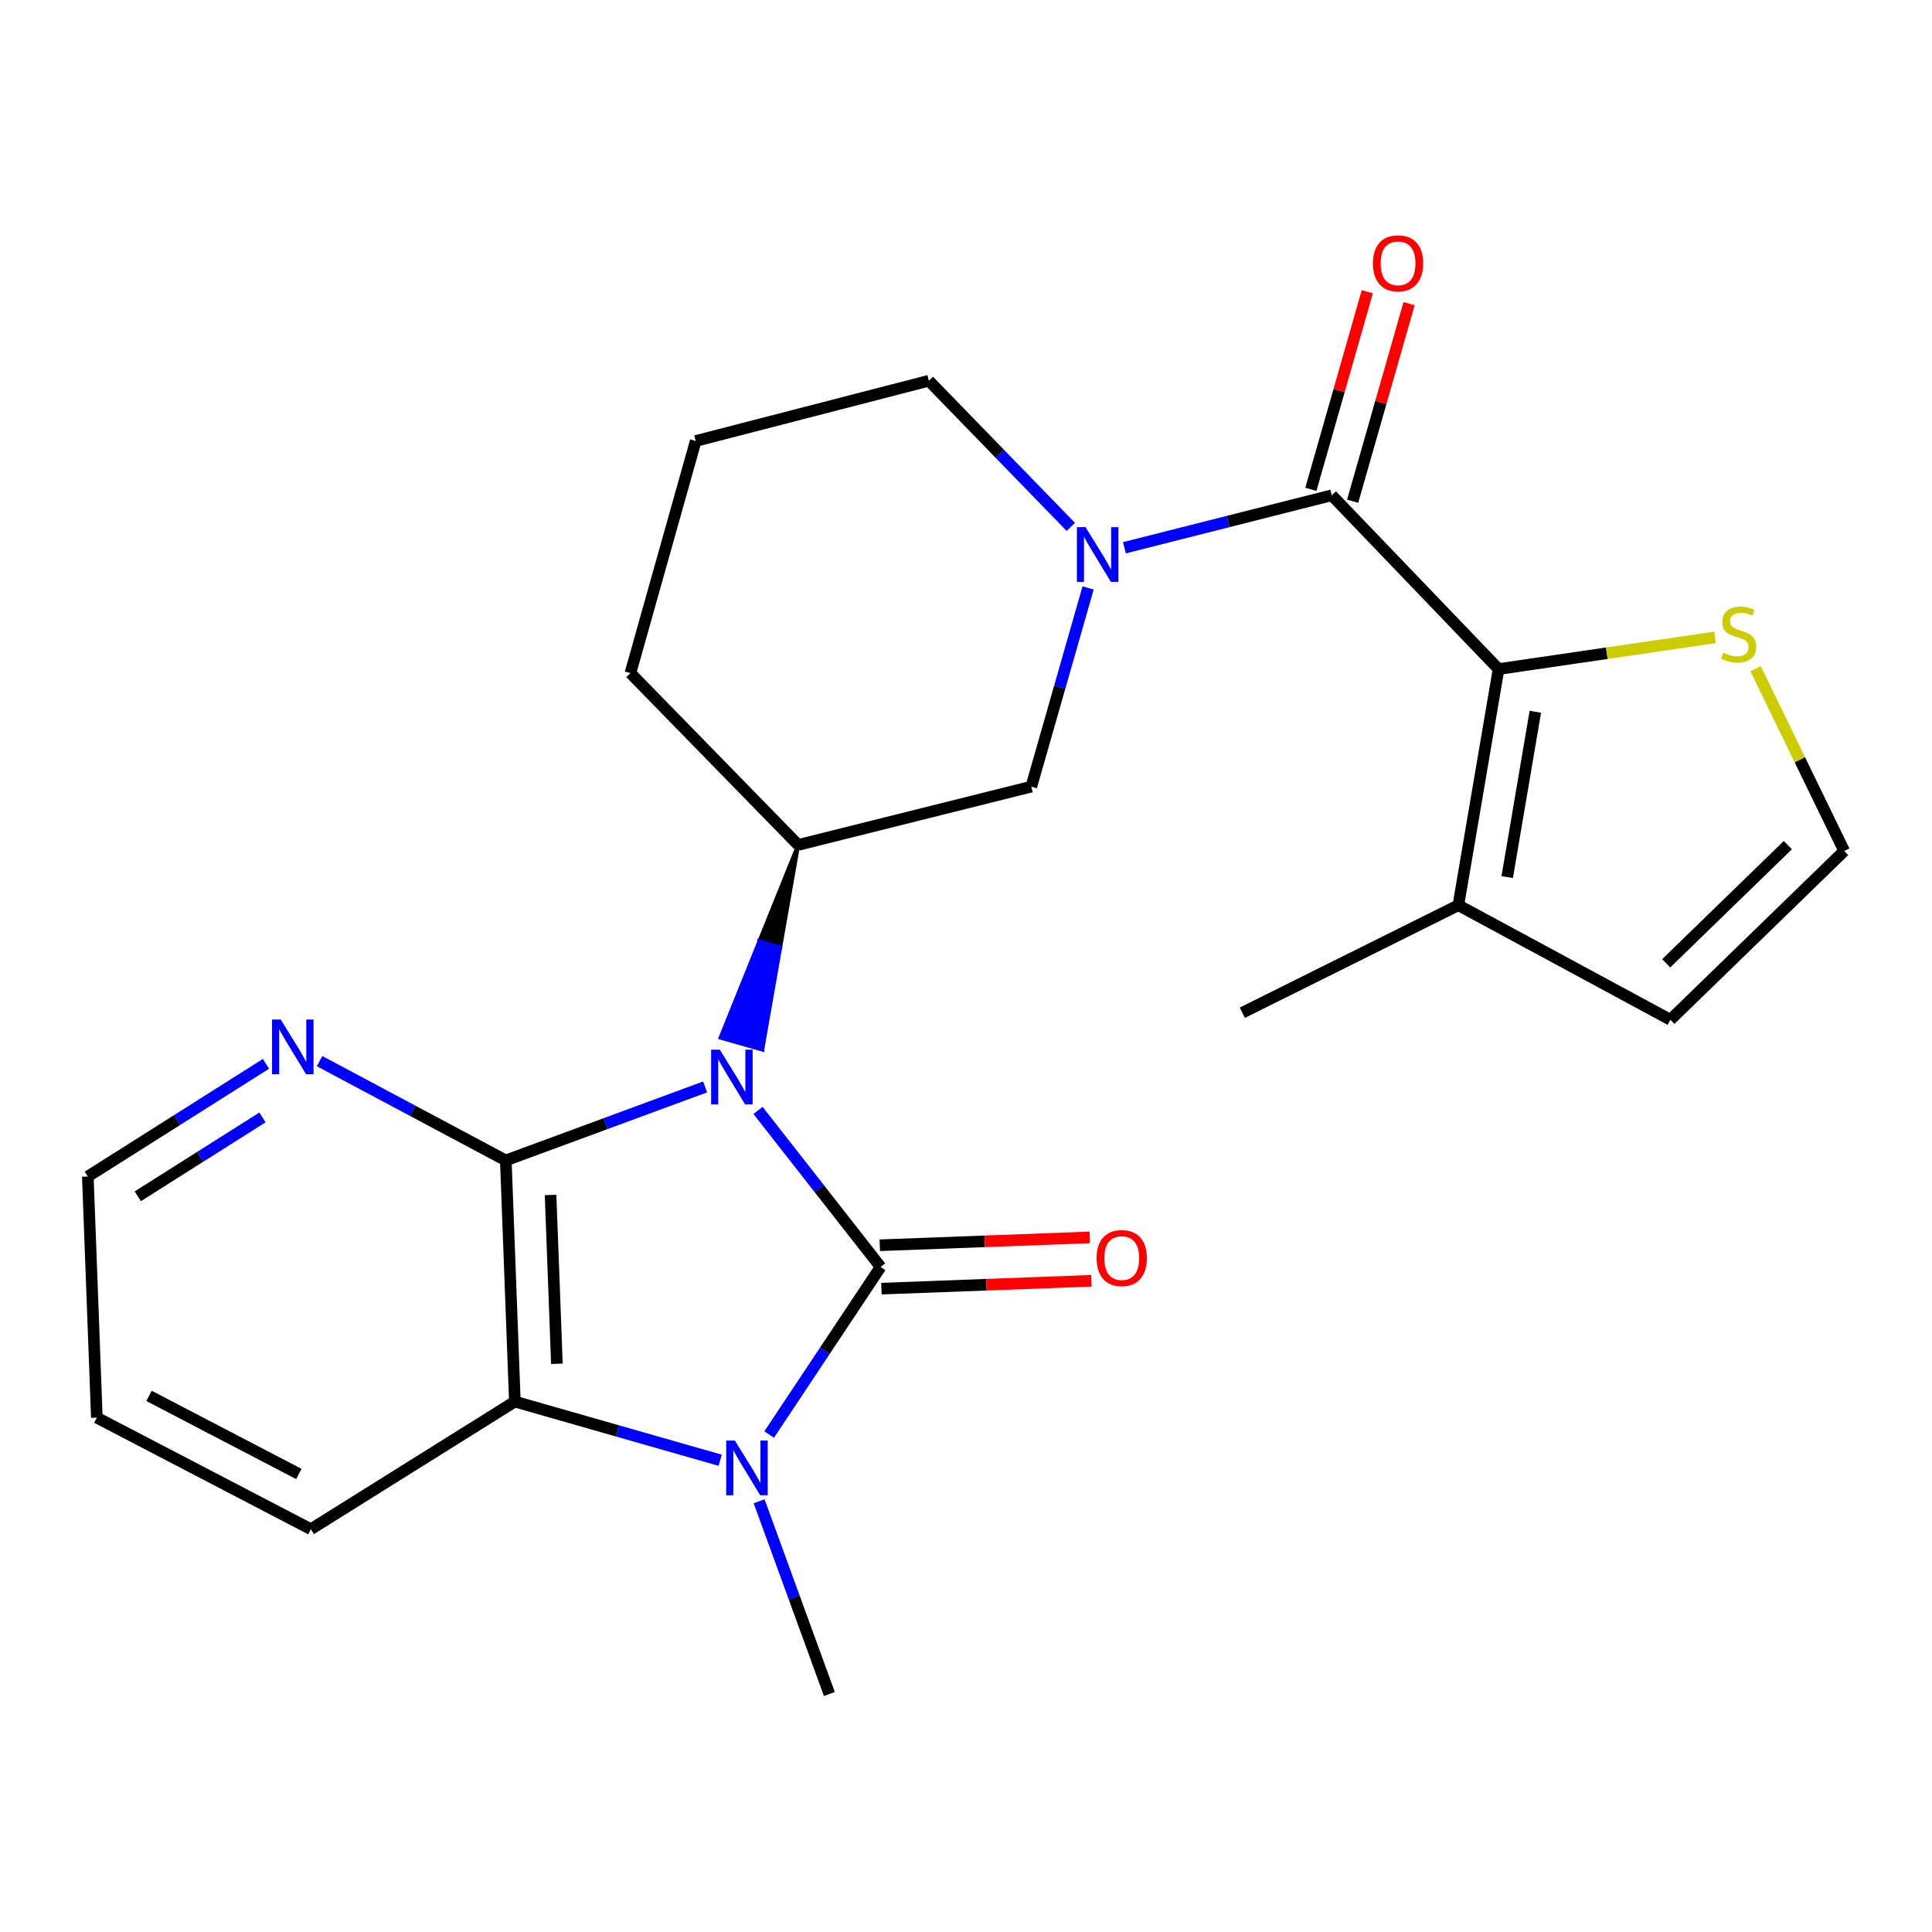 <?xml version='1.0' encoding='iso-8859-1'?>
<svg version='1.1' baseProfile='full'
              xmlns='http://www.w3.org/2000/svg'
                      xmlns:rdkit='http://www.rdkit.org/xml'
                      xmlns:xlink='http://www.w3.org/1999/xlink'
                  xml:space='preserve'
width='1000px' height='1000px' viewBox='0 0 1000 1000'>
<!-- END OF HEADER -->
<rect style='opacity:1.0;fill:#FFFFFF;stroke:none' width='1000' height='1000' x='0' y='0'> </rect>
<path class='bond-0' d='M 392.353,574.76 L 424.075,615.266' style='fill:none;fill-rule:evenodd;stroke:#0000FF;stroke-width:6px;stroke-linecap:butt;stroke-linejoin:miter;stroke-opacity:1' />
<path class='bond-0' d='M 424.075,615.266 L 455.798,655.773' style='fill:none;fill-rule:evenodd;stroke:#000000;stroke-width:6px;stroke-linecap:butt;stroke-linejoin:miter;stroke-opacity:1' />
<path class='bond-1' d='M 364.961,562.59 L 313.384,581.611' style='fill:none;fill-rule:evenodd;stroke:#0000FF;stroke-width:6px;stroke-linecap:butt;stroke-linejoin:miter;stroke-opacity:1' />
<path class='bond-1' d='M 313.384,581.611 L 261.808,600.632' style='fill:none;fill-rule:evenodd;stroke:#000000;stroke-width:6px;stroke-linecap:butt;stroke-linejoin:miter;stroke-opacity:1' />
<path class='bond-7' d='M 413.144,437.334 L 393.048,487.221 L 403.853,490.308 Z' style='fill:#000000;fill-rule:evenodd;fill-opacity:1;stroke:#000000;stroke-width:2px;stroke-linecap:butt;stroke-linejoin:miter;stroke-opacity:1;' />
<path class='bond-7' d='M 393.048,487.221 L 394.562,543.282 L 372.951,537.108 Z' style='fill:#0000FF;fill-rule:evenodd;fill-opacity:1;stroke:#0000FF;stroke-width:2px;stroke-linecap:butt;stroke-linejoin:miter;stroke-opacity:1;' />
<path class='bond-7' d='M 393.048,487.221 L 403.853,490.308 L 394.562,543.282 Z' style='fill:#0000FF;fill-rule:evenodd;fill-opacity:1;stroke:#0000FF;stroke-width:2px;stroke-linecap:butt;stroke-linejoin:miter;stroke-opacity:1;' />
<path class='bond-2' d='M 455.798,655.773 L 426.957,699.137' style='fill:none;fill-rule:evenodd;stroke:#000000;stroke-width:6px;stroke-linecap:butt;stroke-linejoin:miter;stroke-opacity:1' />
<path class='bond-2' d='M 426.957,699.137 L 398.117,742.502' style='fill:none;fill-rule:evenodd;stroke:#0000FF;stroke-width:6px;stroke-linecap:butt;stroke-linejoin:miter;stroke-opacity:1' />
<path class='bond-12' d='M 456.218,667.002 L 510.564,664.969' style='fill:none;fill-rule:evenodd;stroke:#000000;stroke-width:6px;stroke-linecap:butt;stroke-linejoin:miter;stroke-opacity:1' />
<path class='bond-12' d='M 510.564,664.969 L 564.91,662.936' style='fill:none;fill-rule:evenodd;stroke:#FF0000;stroke-width:6px;stroke-linecap:butt;stroke-linejoin:miter;stroke-opacity:1' />
<path class='bond-12' d='M 455.378,644.543 L 509.724,642.509' style='fill:none;fill-rule:evenodd;stroke:#000000;stroke-width:6px;stroke-linecap:butt;stroke-linejoin:miter;stroke-opacity:1' />
<path class='bond-12' d='M 509.724,642.509 L 564.07,640.476' style='fill:none;fill-rule:evenodd;stroke:#FF0000;stroke-width:6px;stroke-linecap:butt;stroke-linejoin:miter;stroke-opacity:1' />
<path class='bond-4' d='M 261.808,600.632 L 266.49,725.46' style='fill:none;fill-rule:evenodd;stroke:#000000;stroke-width:6px;stroke-linecap:butt;stroke-linejoin:miter;stroke-opacity:1' />
<path class='bond-4' d='M 284.97,618.514 L 288.248,705.893' style='fill:none;fill-rule:evenodd;stroke:#000000;stroke-width:6px;stroke-linecap:butt;stroke-linejoin:miter;stroke-opacity:1' />
<path class='bond-11' d='M 261.808,600.632 L 213.612,574.94' style='fill:none;fill-rule:evenodd;stroke:#000000;stroke-width:6px;stroke-linecap:butt;stroke-linejoin:miter;stroke-opacity:1' />
<path class='bond-11' d='M 213.612,574.94 L 165.416,549.249' style='fill:none;fill-rule:evenodd;stroke:#0000FF;stroke-width:6px;stroke-linecap:butt;stroke-linejoin:miter;stroke-opacity:1' />
<path class='bond-16' d='M 392.919,777.059 L 411.098,826.934' style='fill:none;fill-rule:evenodd;stroke:#0000FF;stroke-width:6px;stroke-linecap:butt;stroke-linejoin:miter;stroke-opacity:1' />
<path class='bond-16' d='M 411.098,826.934 L 429.277,876.808' style='fill:none;fill-rule:evenodd;stroke:#000000;stroke-width:6px;stroke-linecap:butt;stroke-linejoin:miter;stroke-opacity:1' />
<path class='bond-24' d='M 372.759,755.824 L 319.625,740.642' style='fill:none;fill-rule:evenodd;stroke:#0000FF;stroke-width:6px;stroke-linecap:butt;stroke-linejoin:miter;stroke-opacity:1' />
<path class='bond-24' d='M 319.625,740.642 L 266.49,725.46' style='fill:none;fill-rule:evenodd;stroke:#000000;stroke-width:6px;stroke-linecap:butt;stroke-linejoin:miter;stroke-opacity:1' />
<path class='bond-3' d='M 689.32,256.355 L 635.662,269.934' style='fill:none;fill-rule:evenodd;stroke:#000000;stroke-width:6px;stroke-linecap:butt;stroke-linejoin:miter;stroke-opacity:1' />
<path class='bond-3' d='M 635.662,269.934 L 582.004,283.513' style='fill:none;fill-rule:evenodd;stroke:#0000FF;stroke-width:6px;stroke-linecap:butt;stroke-linejoin:miter;stroke-opacity:1' />
<path class='bond-5' d='M 689.32,256.355 L 775.652,346.308' style='fill:none;fill-rule:evenodd;stroke:#000000;stroke-width:6px;stroke-linecap:butt;stroke-linejoin:miter;stroke-opacity:1' />
<path class='bond-14' d='M 700.126,259.441 L 714.729,208.31' style='fill:none;fill-rule:evenodd;stroke:#000000;stroke-width:6px;stroke-linecap:butt;stroke-linejoin:miter;stroke-opacity:1' />
<path class='bond-14' d='M 714.729,208.31 L 729.331,157.18' style='fill:none;fill-rule:evenodd;stroke:#FF0000;stroke-width:6px;stroke-linecap:butt;stroke-linejoin:miter;stroke-opacity:1' />
<path class='bond-14' d='M 678.514,253.269 L 693.117,202.138' style='fill:none;fill-rule:evenodd;stroke:#000000;stroke-width:6px;stroke-linecap:butt;stroke-linejoin:miter;stroke-opacity:1' />
<path class='bond-14' d='M 693.117,202.138 L 707.72,151.008' style='fill:none;fill-rule:evenodd;stroke:#FF0000;stroke-width:6px;stroke-linecap:butt;stroke-linejoin:miter;stroke-opacity:1' />
<path class='bond-19' d='M 266.49,725.46 L 160.905,791.513' style='fill:none;fill-rule:evenodd;stroke:#000000;stroke-width:6px;stroke-linecap:butt;stroke-linejoin:miter;stroke-opacity:1' />
<path class='bond-9' d='M 775.652,346.308 L 754.849,468.538' style='fill:none;fill-rule:evenodd;stroke:#000000;stroke-width:6px;stroke-linecap:butt;stroke-linejoin:miter;stroke-opacity:1' />
<path class='bond-9' d='M 794.688,368.413 L 780.127,453.974' style='fill:none;fill-rule:evenodd;stroke:#000000;stroke-width:6px;stroke-linecap:butt;stroke-linejoin:miter;stroke-opacity:1' />
<path class='bond-10' d='M 775.652,346.308 L 831.687,338.111' style='fill:none;fill-rule:evenodd;stroke:#000000;stroke-width:6px;stroke-linecap:butt;stroke-linejoin:miter;stroke-opacity:1' />
<path class='bond-10' d='M 831.687,338.111 L 887.722,329.915' style='fill:none;fill-rule:evenodd;stroke:#CCCC00;stroke-width:6px;stroke-linecap:butt;stroke-linejoin:miter;stroke-opacity:1' />
<path class='bond-6' d='M 563.199,304.306 L 548.5,355.736' style='fill:none;fill-rule:evenodd;stroke:#0000FF;stroke-width:6px;stroke-linecap:butt;stroke-linejoin:miter;stroke-opacity:1' />
<path class='bond-6' d='M 548.5,355.736 L 533.801,407.167' style='fill:none;fill-rule:evenodd;stroke:#000000;stroke-width:6px;stroke-linecap:butt;stroke-linejoin:miter;stroke-opacity:1' />
<path class='bond-25' d='M 554.264,272.736 L 517.517,234.903' style='fill:none;fill-rule:evenodd;stroke:#0000FF;stroke-width:6px;stroke-linecap:butt;stroke-linejoin:miter;stroke-opacity:1' />
<path class='bond-25' d='M 517.517,234.903 L 480.771,197.069' style='fill:none;fill-rule:evenodd;stroke:#000000;stroke-width:6px;stroke-linecap:butt;stroke-linejoin:miter;stroke-opacity:1' />
<path class='bond-8' d='M 413.144,437.334 L 533.801,407.167' style='fill:none;fill-rule:evenodd;stroke:#000000;stroke-width:6px;stroke-linecap:butt;stroke-linejoin:miter;stroke-opacity:1' />
<path class='bond-18' d='M 413.144,437.334 L 326.313,348.393' style='fill:none;fill-rule:evenodd;stroke:#000000;stroke-width:6px;stroke-linecap:butt;stroke-linejoin:miter;stroke-opacity:1' />
<path class='bond-15' d='M 754.849,468.538 L 864.593,527.836' style='fill:none;fill-rule:evenodd;stroke:#000000;stroke-width:6px;stroke-linecap:butt;stroke-linejoin:miter;stroke-opacity:1' />
<path class='bond-20' d='M 754.849,468.538 L 643.02,524.19' style='fill:none;fill-rule:evenodd;stroke:#000000;stroke-width:6px;stroke-linecap:butt;stroke-linejoin:miter;stroke-opacity:1' />
<path class='bond-13' d='M 908.693,346.13 L 931.619,393.293' style='fill:none;fill-rule:evenodd;stroke:#CCCC00;stroke-width:6px;stroke-linecap:butt;stroke-linejoin:miter;stroke-opacity:1' />
<path class='bond-13' d='M 931.619,393.293 L 954.545,440.456' style='fill:none;fill-rule:evenodd;stroke:#000000;stroke-width:6px;stroke-linecap:butt;stroke-linejoin:miter;stroke-opacity:1' />
<path class='bond-22' d='M 137.674,550.636 L 91.564,579.798' style='fill:none;fill-rule:evenodd;stroke:#0000FF;stroke-width:6px;stroke-linecap:butt;stroke-linejoin:miter;stroke-opacity:1' />
<path class='bond-22' d='M 91.564,579.798 L 45.455,608.961' style='fill:none;fill-rule:evenodd;stroke:#000000;stroke-width:6px;stroke-linecap:butt;stroke-linejoin:miter;stroke-opacity:1' />
<path class='bond-22' d='M 135.855,578.38 L 103.578,598.794' style='fill:none;fill-rule:evenodd;stroke:#0000FF;stroke-width:6px;stroke-linecap:butt;stroke-linejoin:miter;stroke-opacity:1' />
<path class='bond-22' d='M 103.578,598.794 L 71.301,619.207' style='fill:none;fill-rule:evenodd;stroke:#000000;stroke-width:6px;stroke-linecap:butt;stroke-linejoin:miter;stroke-opacity:1' />
<path class='bond-27' d='M 954.545,440.456 L 864.593,527.836' style='fill:none;fill-rule:evenodd;stroke:#000000;stroke-width:6px;stroke-linecap:butt;stroke-linejoin:miter;stroke-opacity:1' />
<path class='bond-27' d='M 925.392,437.441 L 862.425,498.607' style='fill:none;fill-rule:evenodd;stroke:#000000;stroke-width:6px;stroke-linecap:butt;stroke-linejoin:miter;stroke-opacity:1' />
<path class='bond-17' d='M 480.771,197.069 L 360.101,228.26' style='fill:none;fill-rule:evenodd;stroke:#000000;stroke-width:6px;stroke-linecap:butt;stroke-linejoin:miter;stroke-opacity:1' />
<path class='bond-21' d='M 326.313,348.393 L 360.101,228.26' style='fill:none;fill-rule:evenodd;stroke:#000000;stroke-width:6px;stroke-linecap:butt;stroke-linejoin:miter;stroke-opacity:1' />
<path class='bond-26' d='M 160.905,791.513 L 50.124,733.776' style='fill:none;fill-rule:evenodd;stroke:#000000;stroke-width:6px;stroke-linecap:butt;stroke-linejoin:miter;stroke-opacity:1' />
<path class='bond-26' d='M 154.675,762.921 L 77.129,722.505' style='fill:none;fill-rule:evenodd;stroke:#000000;stroke-width:6px;stroke-linecap:butt;stroke-linejoin:miter;stroke-opacity:1' />
<path class='bond-23' d='M 45.455,608.961 L 50.124,733.776' style='fill:none;fill-rule:evenodd;stroke:#000000;stroke-width:6px;stroke-linecap:butt;stroke-linejoin:miter;stroke-opacity:1' />
<path  class='atom-0' d='M 372.559 543.319
L 381.839 558.319
Q 382.759 559.799, 384.239 562.479
Q 385.719 565.159, 385.799 565.319
L 385.799 543.319
L 389.559 543.319
L 389.559 571.639
L 385.679 571.639
L 375.719 555.239
Q 374.559 553.319, 373.319 551.119
Q 372.119 548.919, 371.759 548.239
L 371.759 571.639
L 368.079 571.639
L 368.079 543.319
L 372.559 543.319
' fill='#0000FF'/>
<path  class='atom-3' d='M 380.363 745.625
L 389.643 760.625
Q 390.563 762.105, 392.043 764.785
Q 393.523 767.465, 393.603 767.625
L 393.603 745.625
L 397.363 745.625
L 397.363 773.945
L 393.483 773.945
L 383.523 757.545
Q 382.363 755.625, 381.123 753.425
Q 379.923 751.225, 379.563 750.545
L 379.563 773.945
L 375.883 773.945
L 375.883 745.625
L 380.363 745.625
' fill='#0000FF'/>
<path  class='atom-7' d='M 561.879 272.862
L 571.159 287.862
Q 572.079 289.342, 573.559 292.022
Q 575.039 294.702, 575.119 294.862
L 575.119 272.862
L 578.879 272.862
L 578.879 301.182
L 574.999 301.182
L 565.039 284.782
Q 563.879 282.862, 562.639 280.662
Q 561.439 278.462, 561.079 277.782
L 561.079 301.182
L 557.399 301.182
L 557.399 272.862
L 561.879 272.862
' fill='#0000FF'/>
<path  class='atom-11' d='M 891.942 337.847
Q 892.262 337.967, 893.582 338.527
Q 894.902 339.087, 896.342 339.447
Q 897.822 339.767, 899.262 339.767
Q 901.942 339.767, 903.502 338.487
Q 905.062 337.167, 905.062 334.887
Q 905.062 333.327, 904.262 332.367
Q 903.502 331.407, 902.302 330.887
Q 901.102 330.367, 899.102 329.767
Q 896.582 329.007, 895.062 328.287
Q 893.582 327.567, 892.502 326.047
Q 891.462 324.527, 891.462 321.967
Q 891.462 318.407, 893.862 316.207
Q 896.302 314.007, 901.102 314.007
Q 904.382 314.007, 908.102 315.567
L 907.182 318.647
Q 903.782 317.247, 901.222 317.247
Q 898.462 317.247, 896.942 318.407
Q 895.422 319.527, 895.462 321.487
Q 895.462 323.007, 896.222 323.927
Q 897.022 324.847, 898.142 325.367
Q 899.302 325.887, 901.222 326.487
Q 903.782 327.287, 905.302 328.087
Q 906.822 328.887, 907.902 330.527
Q 909.022 332.127, 909.022 334.887
Q 909.022 338.807, 906.382 340.927
Q 903.782 343.007, 899.422 343.007
Q 896.902 343.007, 894.982 342.447
Q 893.102 341.927, 890.862 341.007
L 891.942 337.847
' fill='#CCCC00'/>
<path  class='atom-12' d='M 145.292 527.698
L 154.572 542.698
Q 155.492 544.178, 156.972 546.858
Q 158.452 549.538, 158.532 549.698
L 158.532 527.698
L 162.292 527.698
L 162.292 556.018
L 158.412 556.018
L 148.452 539.618
Q 147.292 537.698, 146.052 535.498
Q 144.852 533.298, 144.492 532.618
L 144.492 556.018
L 140.812 556.018
L 140.812 527.698
L 145.292 527.698
' fill='#0000FF'/>
<path  class='atom-13' d='M 567.613 651.183
Q 567.613 644.383, 570.973 640.583
Q 574.333 636.783, 580.613 636.783
Q 586.893 636.783, 590.253 640.583
Q 593.613 644.383, 593.613 651.183
Q 593.613 658.063, 590.213 661.983
Q 586.813 665.863, 580.613 665.863
Q 574.373 665.863, 570.973 661.983
Q 567.613 658.103, 567.613 651.183
M 580.613 662.663
Q 584.933 662.663, 587.253 659.783
Q 589.613 656.863, 589.613 651.183
Q 589.613 645.623, 587.253 642.823
Q 584.933 639.983, 580.613 639.983
Q 576.293 639.983, 573.933 642.783
Q 571.613 645.583, 571.613 651.183
Q 571.613 656.903, 573.933 659.783
Q 576.293 662.663, 580.613 662.663
' fill='#FF0000'/>
<path  class='atom-15' d='M 710.633 136.29
Q 710.633 129.49, 713.993 125.69
Q 717.353 121.89, 723.633 121.89
Q 729.913 121.89, 733.273 125.69
Q 736.633 129.49, 736.633 136.29
Q 736.633 143.17, 733.233 147.09
Q 729.833 150.97, 723.633 150.97
Q 717.393 150.97, 713.993 147.09
Q 710.633 143.21, 710.633 136.29
M 723.633 147.77
Q 727.953 147.77, 730.273 144.89
Q 732.633 141.97, 732.633 136.29
Q 732.633 130.73, 730.273 127.93
Q 727.953 125.09, 723.633 125.09
Q 719.313 125.09, 716.953 127.89
Q 714.633 130.69, 714.633 136.29
Q 714.633 142.01, 716.953 144.89
Q 719.313 147.77, 723.633 147.77
' fill='#FF0000'/>
</svg>
